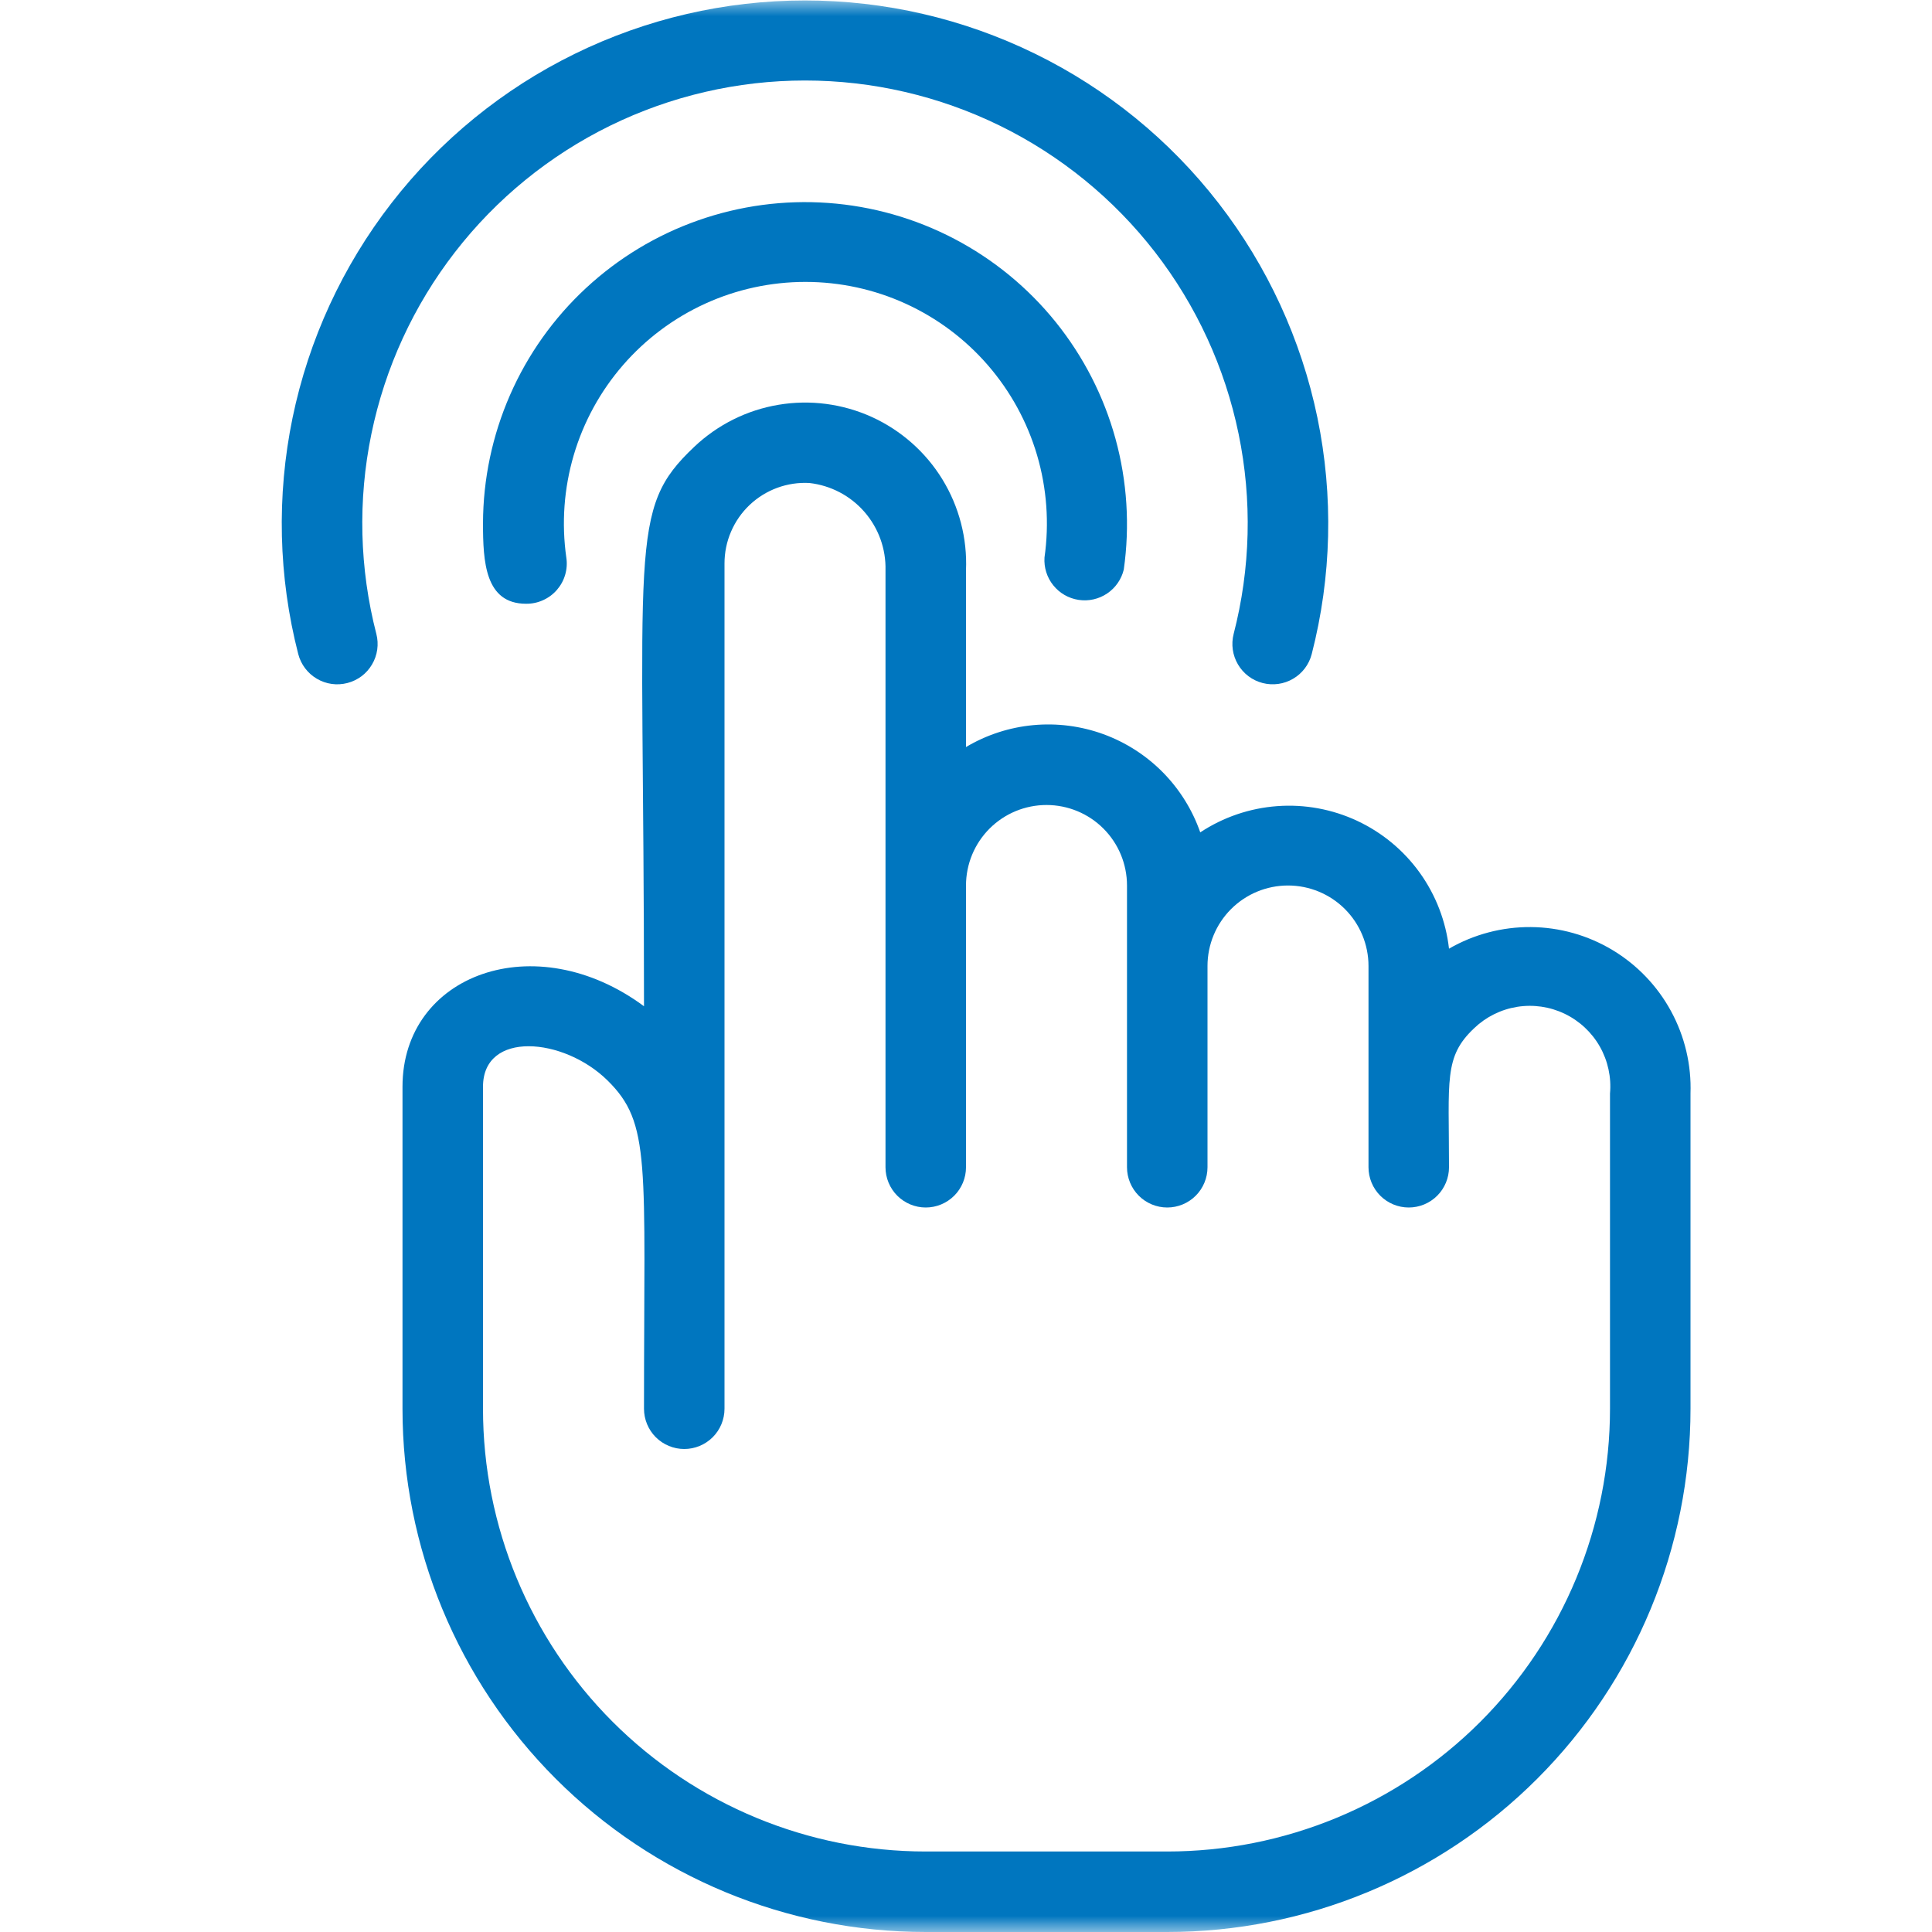 <svg width="60" height="60" viewBox="0 0 60 60" fill="none" xmlns="http://www.w3.org/2000/svg">
<g clip-path="url(#clip0_222_632)">
<mask id="mask0_222_632" style="mask-type:luminance" maskUnits="userSpaceOnUse" x="0" y="0" width="60" height="60">
<path d="M60 0H0V60H60V0Z" fill="white"/>
</mask>
<g mask="url(#mask0_222_632)">
<path d="M34.9 17.688C35.093 16.329 35.005 14.946 34.642 13.624C34.278 12.301 33.645 11.068 32.785 10C31.924 8.932 30.852 8.053 29.637 7.417C28.422 6.781 27.088 6.402 25.721 6.303C24.352 6.204 22.979 6.388 21.684 6.843C20.39 7.297 19.204 8.014 18.198 8.947C17.193 9.879 16.39 11.009 15.84 12.266C15.29 13.522 15.004 14.878 15 16.25C15 17.438 15.062 18.75 16.337 18.75C16.519 18.752 16.698 18.715 16.863 18.64C17.029 18.566 17.176 18.457 17.295 18.32C17.414 18.183 17.502 18.023 17.552 17.849C17.603 17.674 17.615 17.492 17.587 17.312C17.436 16.249 17.515 15.165 17.818 14.135C18.122 13.104 18.643 12.151 19.348 11.339C20.052 10.528 20.922 9.877 21.899 9.431C22.876 8.985 23.938 8.755 25.012 8.755C26.087 8.755 27.149 8.985 28.126 9.431C29.103 9.877 29.974 10.528 30.677 11.339C31.381 12.151 31.903 13.104 32.207 14.135C32.51 15.165 32.589 16.249 32.438 17.312C32.417 17.625 32.514 17.934 32.711 18.178C32.907 18.422 33.187 18.583 33.497 18.63C33.806 18.677 34.122 18.607 34.382 18.432C34.642 18.258 34.827 17.992 34.9 17.688Z" fill="#0076BF"/>
<path d="M25 2.5C27.098 2.5 29.169 2.981 31.053 3.904C32.937 4.828 34.585 6.171 35.87 7.83C37.155 9.489 38.043 11.42 38.466 13.476C38.89 15.531 38.837 17.656 38.312 19.688C38.23 20.009 38.278 20.35 38.447 20.636C38.615 20.922 38.891 21.13 39.212 21.212C39.534 21.295 39.875 21.247 40.161 21.078C40.447 20.91 40.655 20.634 40.737 20.312C41.355 17.912 41.415 15.402 40.914 12.974C40.412 10.547 39.361 8.266 37.842 6.307C36.324 4.348 34.377 2.762 32.151 1.672C29.925 0.581 27.479 0.014 25 0.014C22.521 0.014 20.075 0.581 17.849 1.672C15.623 2.762 13.676 4.348 12.158 6.307C10.639 8.266 9.588 10.547 9.086 12.974C8.585 15.402 8.645 17.912 9.262 20.312C9.345 20.634 9.553 20.91 9.839 21.078C9.98 21.162 10.137 21.217 10.3 21.24C10.463 21.263 10.628 21.253 10.787 21.212C10.947 21.171 11.096 21.099 11.228 21.001C11.359 20.902 11.47 20.778 11.553 20.636C11.637 20.495 11.692 20.338 11.715 20.175C11.738 20.012 11.729 19.847 11.688 19.688C11.163 17.656 11.11 15.531 11.534 13.476C11.957 11.42 12.845 9.489 14.13 7.83C15.415 6.171 17.063 4.828 18.947 3.904C20.831 2.981 22.902 2.5 25 2.5Z" fill="#0076BF"/>
<path d="M45 29.462C44.904 28.612 44.592 27.801 44.093 27.105C43.594 26.41 42.925 25.855 42.149 25.492C41.374 25.13 40.519 24.972 39.666 25.035C38.812 25.098 37.989 25.378 37.275 25.85C37.031 25.151 36.634 24.514 36.114 23.986C35.593 23.459 34.962 23.054 34.266 22.8C33.57 22.547 32.826 22.451 32.088 22.52C31.35 22.589 30.637 22.821 30 23.2V17.712C30.042 16.718 29.786 15.733 29.265 14.884C28.744 14.036 27.981 13.363 27.075 12.95C26.168 12.538 25.159 12.406 24.177 12.571C23.195 12.735 22.285 13.19 21.562 13.875C19.488 15.838 20 16.788 20 31.25C16.625 28.75 12.5 30.25 12.5 33.75V43.75C12.5 48.06 14.212 52.193 17.259 55.24C20.307 58.288 24.44 60 28.75 60H36.25C40.56 60 44.693 58.288 47.74 55.24C50.788 52.193 52.5 48.06 52.5 43.75V33.962C52.531 33.071 52.322 32.187 51.895 31.402C51.469 30.618 50.841 29.963 50.075 29.503C49.31 29.044 48.436 28.798 47.543 28.791C46.651 28.784 45.773 29.016 45 29.462ZM50 43.75C50 45.556 49.644 47.344 48.953 49.012C48.262 50.68 47.249 52.196 45.973 53.473C44.696 54.75 43.18 55.762 41.512 56.453C39.844 57.144 38.056 57.5 36.25 57.5H28.75C25.103 57.5 21.606 56.051 19.027 53.473C16.449 50.894 15 47.397 15 43.75V33.75C15 32 17.5 32.212 18.863 33.55C20.225 34.888 20 36.075 20 43.75C20 44.081 20.132 44.4 20.366 44.634C20.601 44.868 20.919 45 21.25 45C21.581 45 21.899 44.868 22.134 44.634C22.368 44.4 22.5 44.081 22.5 43.75V17.5C22.5 17.16 22.568 16.823 22.703 16.511C22.837 16.198 23.033 15.916 23.28 15.682C23.527 15.448 23.819 15.267 24.139 15.149C24.458 15.032 24.798 14.981 25.137 15C25.799 15.075 26.409 15.395 26.846 15.897C27.283 16.399 27.517 17.047 27.5 17.712V36.25C27.5 36.581 27.632 36.9 27.866 37.134C28.101 37.368 28.419 37.5 28.75 37.5C29.081 37.5 29.399 37.368 29.634 37.134C29.868 36.9 30 36.581 30 36.25V27.5C30 26.837 30.263 26.201 30.732 25.732C31.201 25.263 31.837 25 32.5 25C33.163 25 33.799 25.263 34.268 25.732C34.737 26.201 35 26.837 35 27.5V36.25C35 36.581 35.132 36.9 35.366 37.134C35.6 37.368 35.919 37.5 36.25 37.5C36.581 37.5 36.9 37.368 37.134 37.134C37.368 36.9 37.5 36.581 37.5 36.25V30C37.5 29.337 37.763 28.701 38.232 28.232C38.701 27.763 39.337 27.5 40 27.5C40.663 27.5 41.299 27.763 41.768 28.232C42.237 28.701 42.5 29.337 42.5 30V36.25C42.5 36.581 42.632 36.9 42.866 37.134C43.1 37.368 43.419 37.5 43.75 37.5C44.081 37.5 44.4 37.368 44.634 37.134C44.868 36.9 45 36.581 45 36.25C45 33.538 44.837 32.825 45.775 31.938C46.142 31.584 46.608 31.351 47.112 31.269C47.615 31.188 48.131 31.262 48.591 31.483C49.05 31.703 49.432 32.059 49.684 32.502C49.935 32.945 50.046 33.455 50 33.962V43.75Z" fill="#0076BF"/>
</g>
</g>
<defs>
<clipPath id="clip0_222_632">
<rect width="60" height="60" fill="white"/>
</clipPath>
</defs>
</svg>
